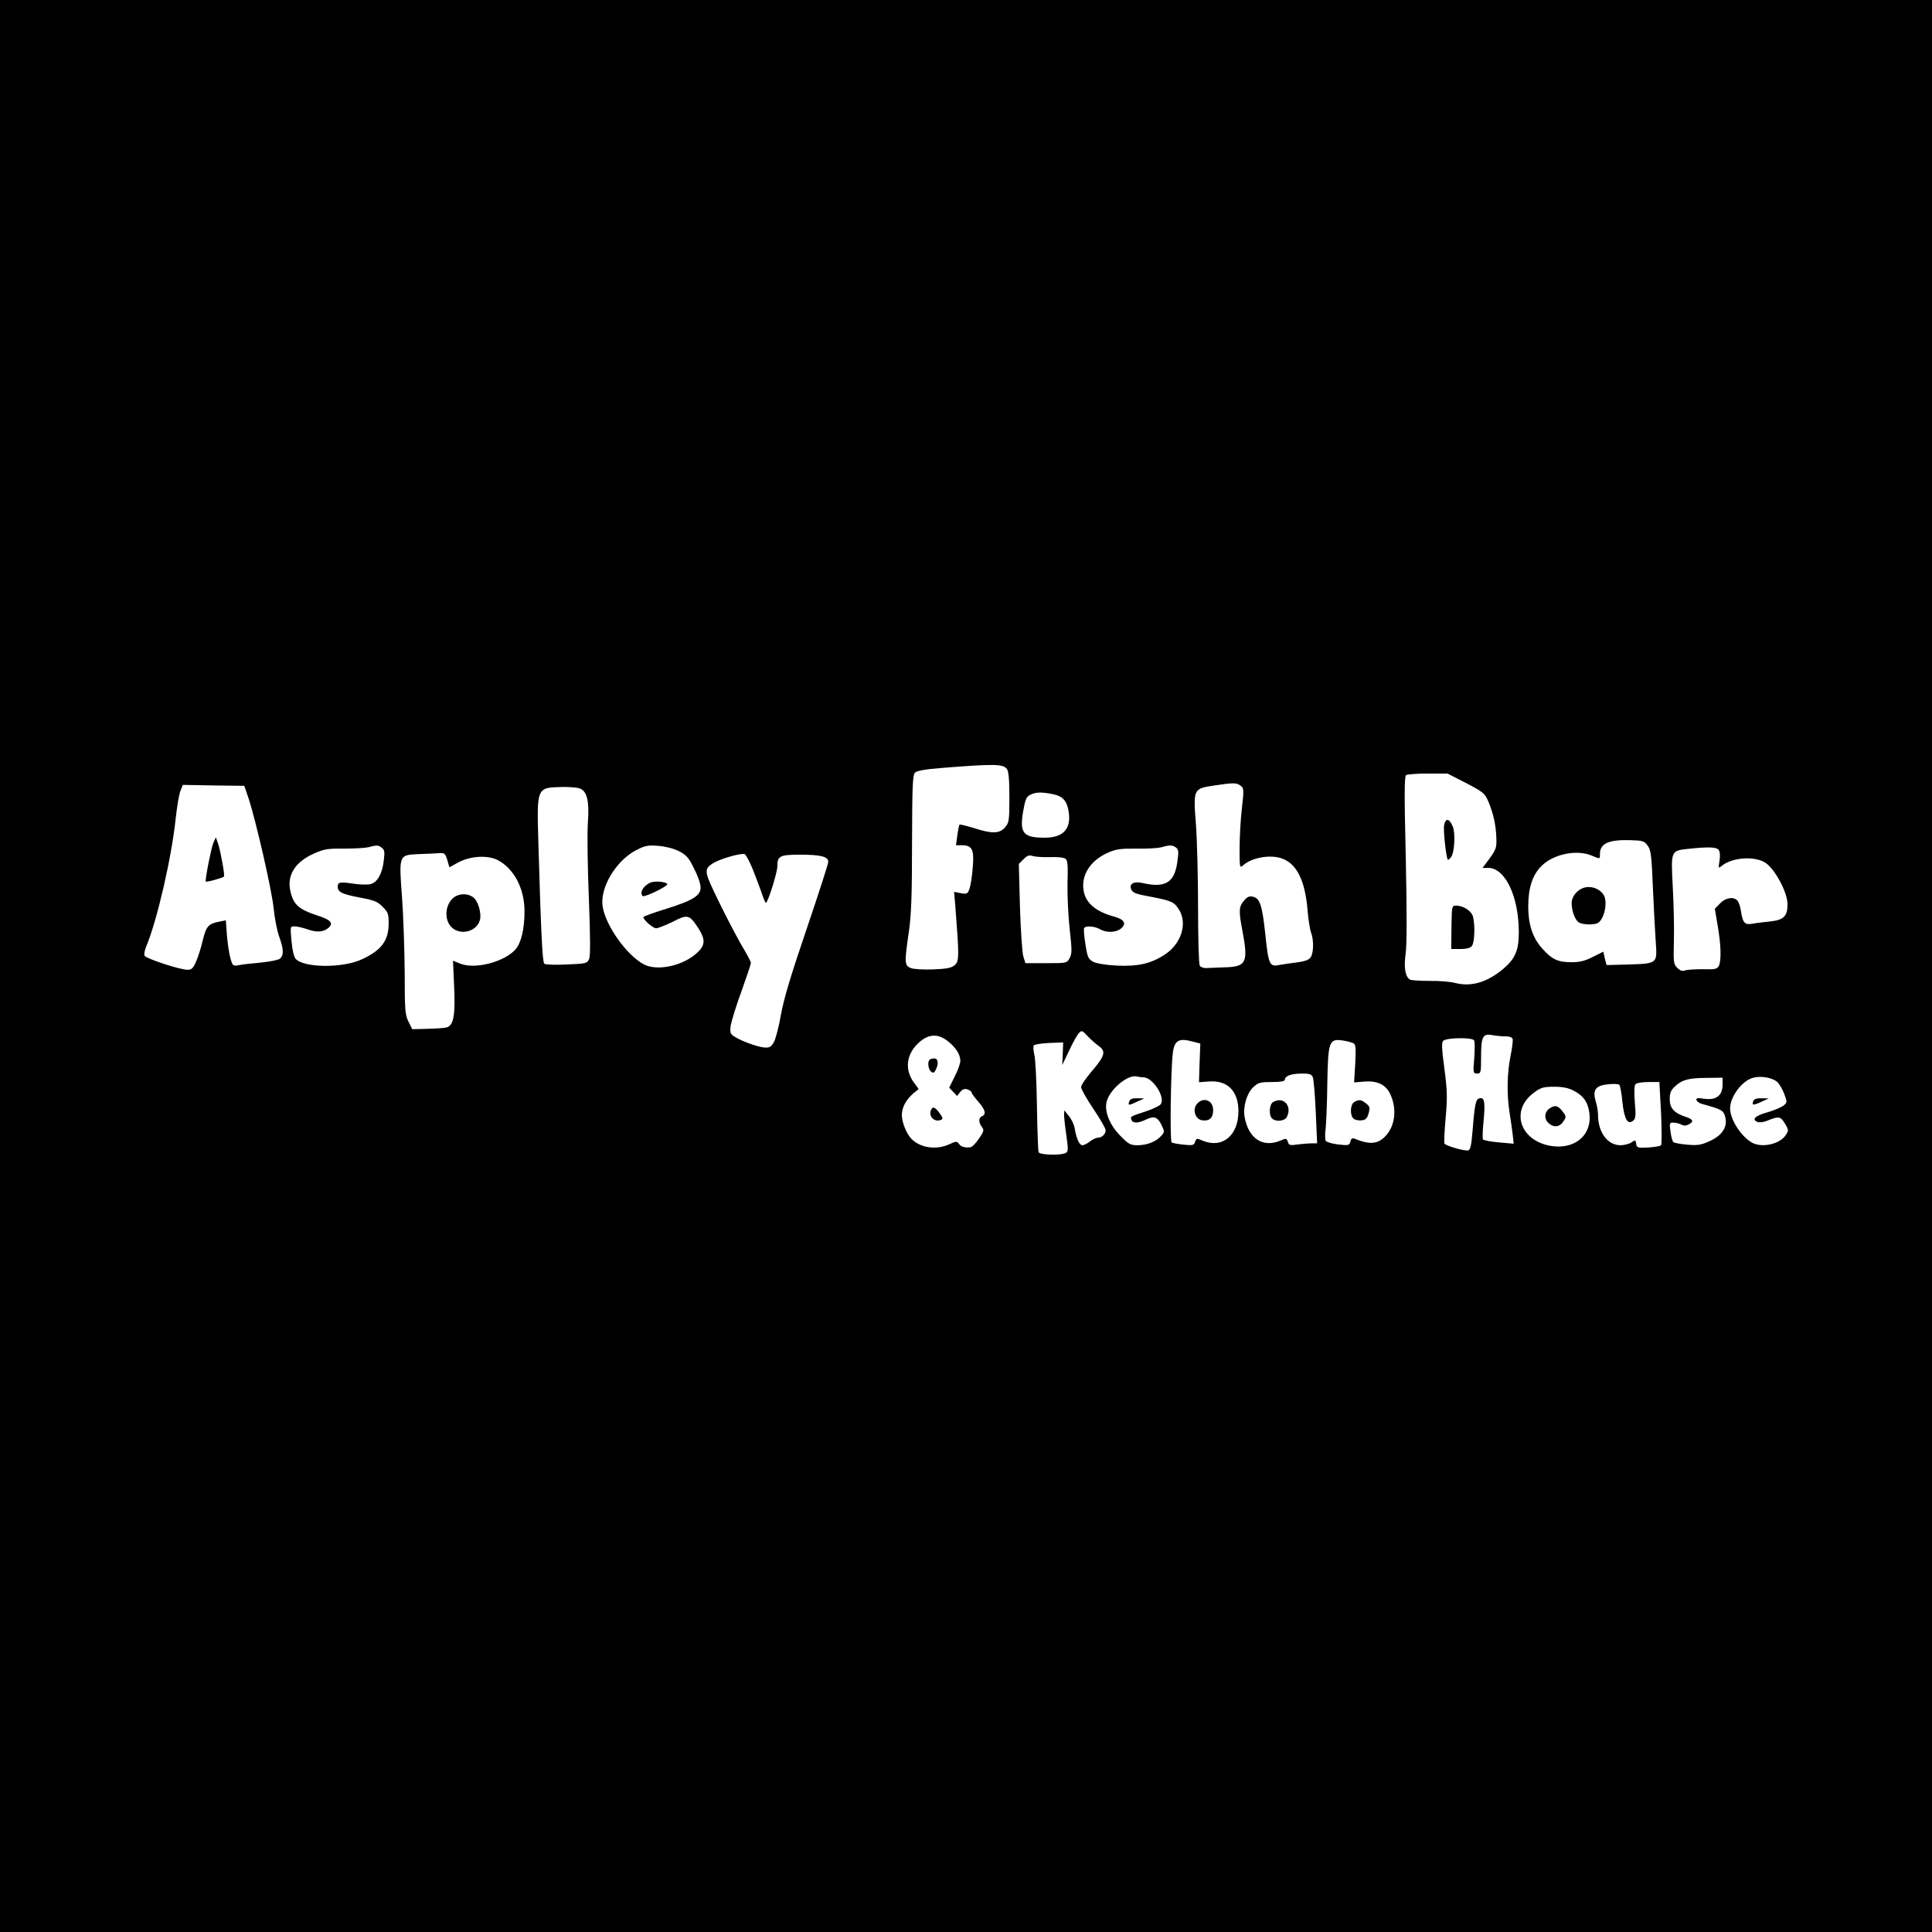 <?xml version="1.0" standalone="no"?>
<!DOCTYPE svg PUBLIC "-//W3C//DTD SVG 20010904//EN"
 "http://www.w3.org/TR/2001/REC-SVG-20010904/DTD/svg10.dtd">
<svg version="1.0" xmlns="http://www.w3.org/2000/svg"
 width="1024pt" height="1024pt" viewBox="0 0 1024 1024"
 preserveAspectRatio="xMidYMid meet">
<g transform="translate(0,1024) scale(0.1,-0.1)"
fill="#000000" stroke="none">
<path d="M0 5120 l0 -5120 5120 0 5120 0 0 5120 0 5120 -5120 0 -5120 0 0
-5120z m5337 1044 c9 -12 13 -58 13 -150 0 -124 -2 -135 -23 -159 -29 -34 -69
-35 -165 -4 -40 12 -74 21 -76 18 -3 -2 -8 -28 -12 -57 l-7 -52 31 0 c54 0 66
-22 58 -115 -3 -45 -11 -96 -17 -114 -10 -29 -13 -31 -47 -25 l-35 7 7 -84
c20 -256 20 -283 -3 -304 -18 -15 -41 -20 -114 -23 -51 -2 -104 1 -119 7 -34
13 -35 28 -11 191 13 89 17 195 17 472 1 307 3 359 16 373 11 10 53 18 145 25
277 22 322 21 342 -6z m2433 -74 c92 -48 99 -54 119 -99 26 -62 40 -124 42
-194 2 -49 -2 -60 -35 -106 l-38 -51 30 0 c90 0 162 -152 162 -341 0 -95 -18
-139 -81 -193 -85 -72 -171 -98 -256 -76 -26 7 -88 12 -138 11 -49 0 -95 3
-102 7 -25 16 -33 61 -23 136 7 49 7 214 1 506 -8 338 -8 436 2 442 7 4 59 8
115 8 l104 0 98 -50z m-1195 -14 c18 -13 19 -20 7 -123 -7 -60 -12 -156 -12
-213 0 -98 1 -102 18 -87 46 42 147 60 209 36 76 -28 120 -117 133 -269 4 -52
13 -108 19 -123 15 -39 14 -109 -3 -132 -9 -13 -32 -21 -72 -26 -33 -4 -75
-10 -96 -14 -49 -10 -55 3 -72 167 -16 149 -28 186 -64 195 -20 5 -31 0 -49
-21 -27 -32 -28 -54 -8 -159 32 -168 21 -191 -92 -194 -43 -2 -89 -3 -102 -4
-13 0 -27 5 -32 13 -5 7 -9 144 -9 303 0 160 -5 358 -11 442 -15 191 -14 193
92 209 105 16 123 16 144 0z m-5258 -66 c39 -118 123 -485 133 -581 5 -52 18
-120 29 -151 25 -69 26 -101 5 -119 -8 -7 -54 -16 -102 -21 -48 -4 -101 -10
-118 -14 -29 -5 -31 -3 -42 35 -7 22 -15 77 -19 121 l-6 82 -35 -7 c-57 -11
-69 -24 -87 -98 -9 -39 -25 -90 -36 -114 -15 -35 -23 -43 -45 -43 -41 0 -222
60 -228 75 -3 8 1 30 9 48 58 139 135 474 156 677 7 63 18 130 25 147 l13 33
163 -3 163 -2 22 -65z m1756 51 c39 -15 51 -67 43 -179 -4 -53 -2 -232 5 -399
8 -217 9 -310 1 -327 -10 -22 -17 -24 -119 -28 -59 -3 -112 -1 -118 4 -10 8
-18 175 -31 625 -9 318 -13 308 133 312 34 0 73 -3 86 -8z m2507 -30 c53 -11
75 -35 84 -92 15 -92 -28 -139 -128 -139 -113 0 -133 25 -113 140 11 63 17 77
37 87 29 15 58 16 120 4z m3153 -273 c17 -23 21 -51 28 -230 5 -111 12 -239
15 -283 8 -112 8 -112 -141 -117 l-120 -3 -9 35 -8 36 -56 -28 c-41 -21 -69
-28 -114 -28 -71 0 -103 15 -155 74 -50 56 -73 127 -73 220 0 100 22 168 70
216 63 63 186 89 267 55 45 -19 43 -19 43 8 0 56 45 77 159 74 67 -2 76 -4 94
-29z m-6710 -11 c15 -10 17 -22 11 -69 -8 -69 -34 -115 -70 -124 -15 -4 -55
-3 -89 2 -73 11 -85 9 -85 -16 0 -28 22 -39 116 -57 76 -14 94 -21 122 -49 29
-29 32 -38 32 -88 0 -92 -39 -144 -145 -192 -101 -46 -305 -44 -348 4 -9 10
-18 48 -22 95 -7 76 -7 77 16 77 13 0 45 -7 70 -16 50 -18 88 -14 114 12 22
22 6 39 -58 60 -104 34 -131 58 -148 131 -19 84 25 154 123 198 56 25 74 28
158 27 52 0 111 3 130 7 50 13 54 12 73 -2z m1575 -18 c40 -21 52 -34 80 -91
19 -36 35 -81 35 -99 3 -45 -38 -71 -185 -117 -65 -20 -118 -39 -118 -43 0
-15 51 -59 68 -59 10 0 49 16 87 34 79 41 88 39 134 -30 40 -61 40 -92 -1
-131 -73 -71 -212 -102 -284 -65 -91 47 -204 205 -220 308 -15 99 70 241 176
297 48 25 63 28 118 24 38 -3 82 -14 110 -28z m2635 19 c14 -11 15 -22 7 -77
-15 -110 -65 -139 -185 -111 -44 10 -71 -4 -60 -32 8 -21 22 -26 120 -44 96
-19 110 -26 135 -67 44 -72 11 -178 -74 -235 -74 -49 -142 -65 -255 -60 -59 3
-108 11 -126 20 -27 15 -31 23 -42 93 -7 43 -10 81 -7 86 8 14 56 10 84 -6 35
-20 84 -18 111 3 31 26 19 48 -33 63 -98 26 -152 71 -164 135 -16 84 34 163
129 205 44 19 67 22 152 21 56 -1 114 3 130 7 43 13 59 13 78 -1z m2876 -12
c7 -9 9 -30 5 -57 -7 -42 -6 -43 12 -28 52 42 161 53 223 21 51 -25 124 -156
125 -222 1 -66 -19 -86 -92 -94 -31 -3 -73 -8 -94 -12 -41 -7 -51 4 -61 69 -3
22 -11 45 -18 53 -19 23 -63 17 -93 -15 l-27 -28 15 -89 c18 -102 20 -187 6
-214 -9 -16 -21 -19 -83 -17 -39 0 -82 -2 -94 -6 -16 -6 -28 -2 -43 13 -20 20
-21 30 -18 143 2 67 -1 196 -6 287 -10 192 -11 191 83 201 102 11 148 10 160
-5z m-6738 -55 l11 -38 45 25 c64 35 155 41 210 14 87 -45 143 -151 143 -272
0 -93 -17 -164 -46 -200 -58 -68 -217 -110 -296 -77 l-37 15 6 -137 c7 -154
-3 -207 -41 -217 -12 -3 -57 -6 -101 -7 l-80 -2 -20 40 c-18 36 -20 61 -20
260 -1 121 -7 299 -14 395 -17 230 -18 228 86 233 43 1 92 4 110 5 29 2 33 -1
44 -37z m1617 -44 c16 -40 37 -96 47 -124 9 -29 20 -55 24 -58 9 -5 61 159 61
193 0 55 13 62 120 62 110 0 150 -10 150 -38 0 -11 -52 -171 -115 -357 -83
-243 -121 -370 -136 -454 -11 -64 -28 -129 -38 -146 -15 -25 -23 -29 -51 -27
-38 4 -123 35 -159 59 -20 13 -23 20 -18 58 4 23 29 105 57 181 27 76 50 144
50 150 0 7 -18 41 -39 76 -47 78 -168 318 -187 371 -17 48 -10 63 37 88 46 23
139 48 156 42 6 -3 25 -37 41 -76z m1576 60 c42 2 75 -2 84 -9 11 -9 13 -37
10 -132 -1 -67 4 -177 12 -245 12 -108 12 -126 -1 -150 -15 -26 -16 -26 -124
-26 l-110 0 -11 35 c-6 19 -14 138 -18 263 l-6 228 25 25 c20 20 30 23 48 17
12 -4 53 -7 91 -6z m261 -1002 c38 -28 31 -52 -40 -135 -30 -35 -55 -72 -55
-82 0 -10 29 -62 65 -115 36 -53 65 -104 65 -113 0 -21 -19 -40 -41 -40 -9 0
-28 -9 -42 -20 -14 -11 -32 -20 -40 -20 -16 0 -32 35 -41 90 -3 19 -17 49 -31
65 l-24 30 -1 -24 c0 -14 5 -63 12 -109 10 -71 10 -85 -2 -92 -23 -15 -140
-12 -145 3 -3 6 -7 118 -9 247 -2 129 -8 251 -14 271 -5 21 -6 42 -3 48 4 5
40 11 81 13 l75 3 -2 -60 -3 -60 36 75 c19 41 42 83 51 93 16 17 18 17 48 -15
17 -18 44 -42 60 -53z m2153 52 c20 1 36 -5 39 -13 3 -7 -2 -49 -11 -92 -18
-90 -20 -197 -6 -292 6 -36 13 -89 17 -118 l6 -54 -79 7 c-43 4 -81 11 -84 16
-3 4 -2 51 4 104 9 99 3 124 -27 112 -16 -6 -22 -43 -33 -180 -5 -65 -11 -90
-21 -94 -16 -6 -119 23 -127 36 -3 4 0 64 6 133 10 110 9 145 -6 262 -14 102
-16 139 -7 149 14 17 152 20 164 3 4 -6 4 -48 1 -93 -7 -80 -6 -83 15 -83 20
0 21 5 21 86 0 109 9 127 58 118 20 -4 52 -7 70 -7z m-2956 -24 c43 -33 68
-72 68 -106 0 -13 -13 -51 -30 -83 l-29 -59 21 -22 21 -22 16 21 c13 15 23 19
39 14 12 -4 22 -12 22 -17 0 -5 16 -26 35 -48 37 -41 44 -68 20 -77 -19 -8
-19 -33 -1 -57 13 -16 11 -24 -16 -63 -16 -24 -37 -45 -46 -45 -32 -2 -47 2
-59 18 -11 15 -16 15 -54 -3 -70 -31 -156 -17 -201 33 -25 27 -48 87 -48 123
0 40 22 81 59 113 l30 25 -24 33 c-52 69 -42 152 25 213 51 46 100 49 152 9z
m1301 -4 l39 -10 -4 -103 -3 -102 55 4 c97 7 154 -52 154 -158 0 -128 -85
-199 -189 -156 -32 14 -34 13 -41 -6 -5 -18 -12 -20 -60 -15 -29 3 -58 8 -64
12 -10 6 -5 379 6 472 8 69 32 83 107 62z m854 -11 c9 -7 10 -37 6 -108 l-6
-97 49 4 c73 7 120 -15 144 -69 35 -77 24 -167 -27 -220 -41 -43 -84 -46 -164
-13 -12 4 -18 0 -22 -16 -5 -20 -10 -21 -64 -15 -31 4 -61 12 -66 19 -4 7 -5
35 -1 62 3 28 8 135 9 238 4 229 9 243 83 232 26 -4 52 -11 59 -17z m-218
-180 c4 -13 11 -96 15 -185 l7 -163 -29 0 c-16 0 -50 -3 -75 -6 -39 -6 -46 -4
-51 14 -7 19 -9 20 -41 6 -92 -38 -167 11 -188 124 -10 53 10 125 44 158 27
26 37 29 100 29 47 0 69 4 69 12 0 20 32 32 88 33 45 0 54 -3 61 -22z m-899 2
c51 0 120 -109 91 -144 -7 -8 -43 -25 -79 -37 -83 -27 -82 -27 -75 -44 7 -20
34 -19 77 1 43 21 62 14 83 -30 16 -34 16 -37 -3 -57 -26 -30 -75 -49 -125
-49 -37 0 -48 6 -89 48 -56 56 -85 125 -76 177 13 68 115 154 164 139 8 -2 22
-4 32 -4z m3360 -25 c11 -10 27 -38 37 -63 16 -44 16 -45 -4 -62 -12 -9 -51
-26 -87 -36 -65 -18 -83 -38 -50 -51 10 -3 31 -1 48 6 64 26 72 25 96 -13 21
-35 21 -38 5 -62 -33 -51 -135 -71 -186 -36 -57 37 -109 122 -109 177 0 63 64
148 123 163 41 11 102 0 127 -23z m-290 -14 c0 -57 -33 -83 -95 -75 -38 6 -47
4 -43 -7 3 -8 16 -17 29 -20 102 -28 113 -34 122 -65 16 -54 -12 -100 -79
-131 -48 -22 -66 -25 -121 -20 -36 3 -69 9 -74 14 -5 5 -12 30 -15 56 -6 44
-5 47 15 47 12 0 31 -5 42 -10 13 -8 25 -7 39 0 29 15 25 27 -14 40 -62 20
-86 46 -86 94 0 33 6 48 28 68 37 35 73 45 170 45 l82 1 0 -37z m-326 -149 c4
-90 4 -168 0 -172 -5 -5 -36 -10 -69 -12 -56 -3 -60 -1 -63 20 -3 21 -5 21
-25 7 -12 -8 -38 -15 -58 -15 -68 0 -119 68 -119 160 0 18 -5 50 -12 71 -18
62 -2 85 64 92 29 3 57 2 61 -3 4 -4 12 -44 16 -90 10 -92 28 -124 57 -100 14
12 15 27 9 97 -4 52 -3 88 3 96 6 7 35 12 69 12 l58 0 9 -163z m-465 118 c53
-27 77 -60 85 -119 16 -120 -82 -199 -213 -173 -160 33 -205 191 -79 282 35
26 50 30 105 30 44 0 76 -6 102 -20z"/>
<path d="M7654 5866 c-5 -29 11 -174 20 -183 2 -2 9 4 16 13 19 22 25 127 10
163 -18 44 -38 47 -46 7z"/>
<path d="M7693 5325 l-1 -115 48 0 c32 0 52 5 61 16 15 18 18 110 6 156 -8 30
-51 58 -89 58 -23 0 -23 -2 -25 -115z"/>
<path d="M1131 5773 c-10 -22 -41 -174 -41 -205 0 -6 89 18 97 26 6 5 -18 135
-31 174 l-12 34 -13 -29z"/>
<path d="M8390 5533 c-33 -12 -60 -47 -60 -78 0 -45 19 -94 40 -105 21 -11 70
-13 95 -4 38 15 60 119 32 155 -25 33 -69 46 -107 32z"/>
<path d="M3450 5563 c-27 -10 -50 -36 -50 -55 0 -10 4 -18 9 -18 23 0 131 54
128 64 -4 12 -63 18 -87 9z"/>
<path d="M2395 5474 c-39 -42 -38 -117 1 -151 48 -43 133 -19 148 42 9 37 -11
102 -37 120 -34 24 -84 19 -112 -11z"/>
<path d="M4927 4623 c-12 -11 -7 -50 7 -62 12 -10 17 -8 25 8 17 31 14 61 -7
61 -10 0 -22 -3 -25 -7z"/>
<path d="M4934 4355 c-13 -33 19 -64 52 -51 13 5 13 10 -6 36 -24 33 -38 38
-46 15z"/>
<path d="M6345 4390 c-27 -30 -10 -84 28 -88 38 -5 57 14 57 54 0 52 -51 72
-85 34z"/>
<path d="M7178 4399 c-22 -12 -24 -71 -4 -88 8 -7 27 -11 43 -9 21 2 29 10 37
37 8 30 7 36 -13 52 -26 21 -38 23 -63 8z"/>
<path d="M6748 4399 c-21 -12 -24 -69 -6 -87 19 -19 66 -15 78 7 31 59 -18
112 -72 80z"/>
<path d="M5986 4404 c-9 -24 -5 -25 39 -4 l40 18 -36 1 c-26 1 -39 -4 -43 -15z"/>
<path d="M9293 4405 c-9 -24 -1 -25 42 -5 l40 18 -38 1 c-25 1 -40 -4 -44 -14z"/>
<path d="M8213 4365 c-28 -19 -30 -56 -5 -78 27 -25 59 -21 78 9 16 24 16 27
-3 52 -25 33 -41 37 -70 17z"/>
</g>
</svg>
